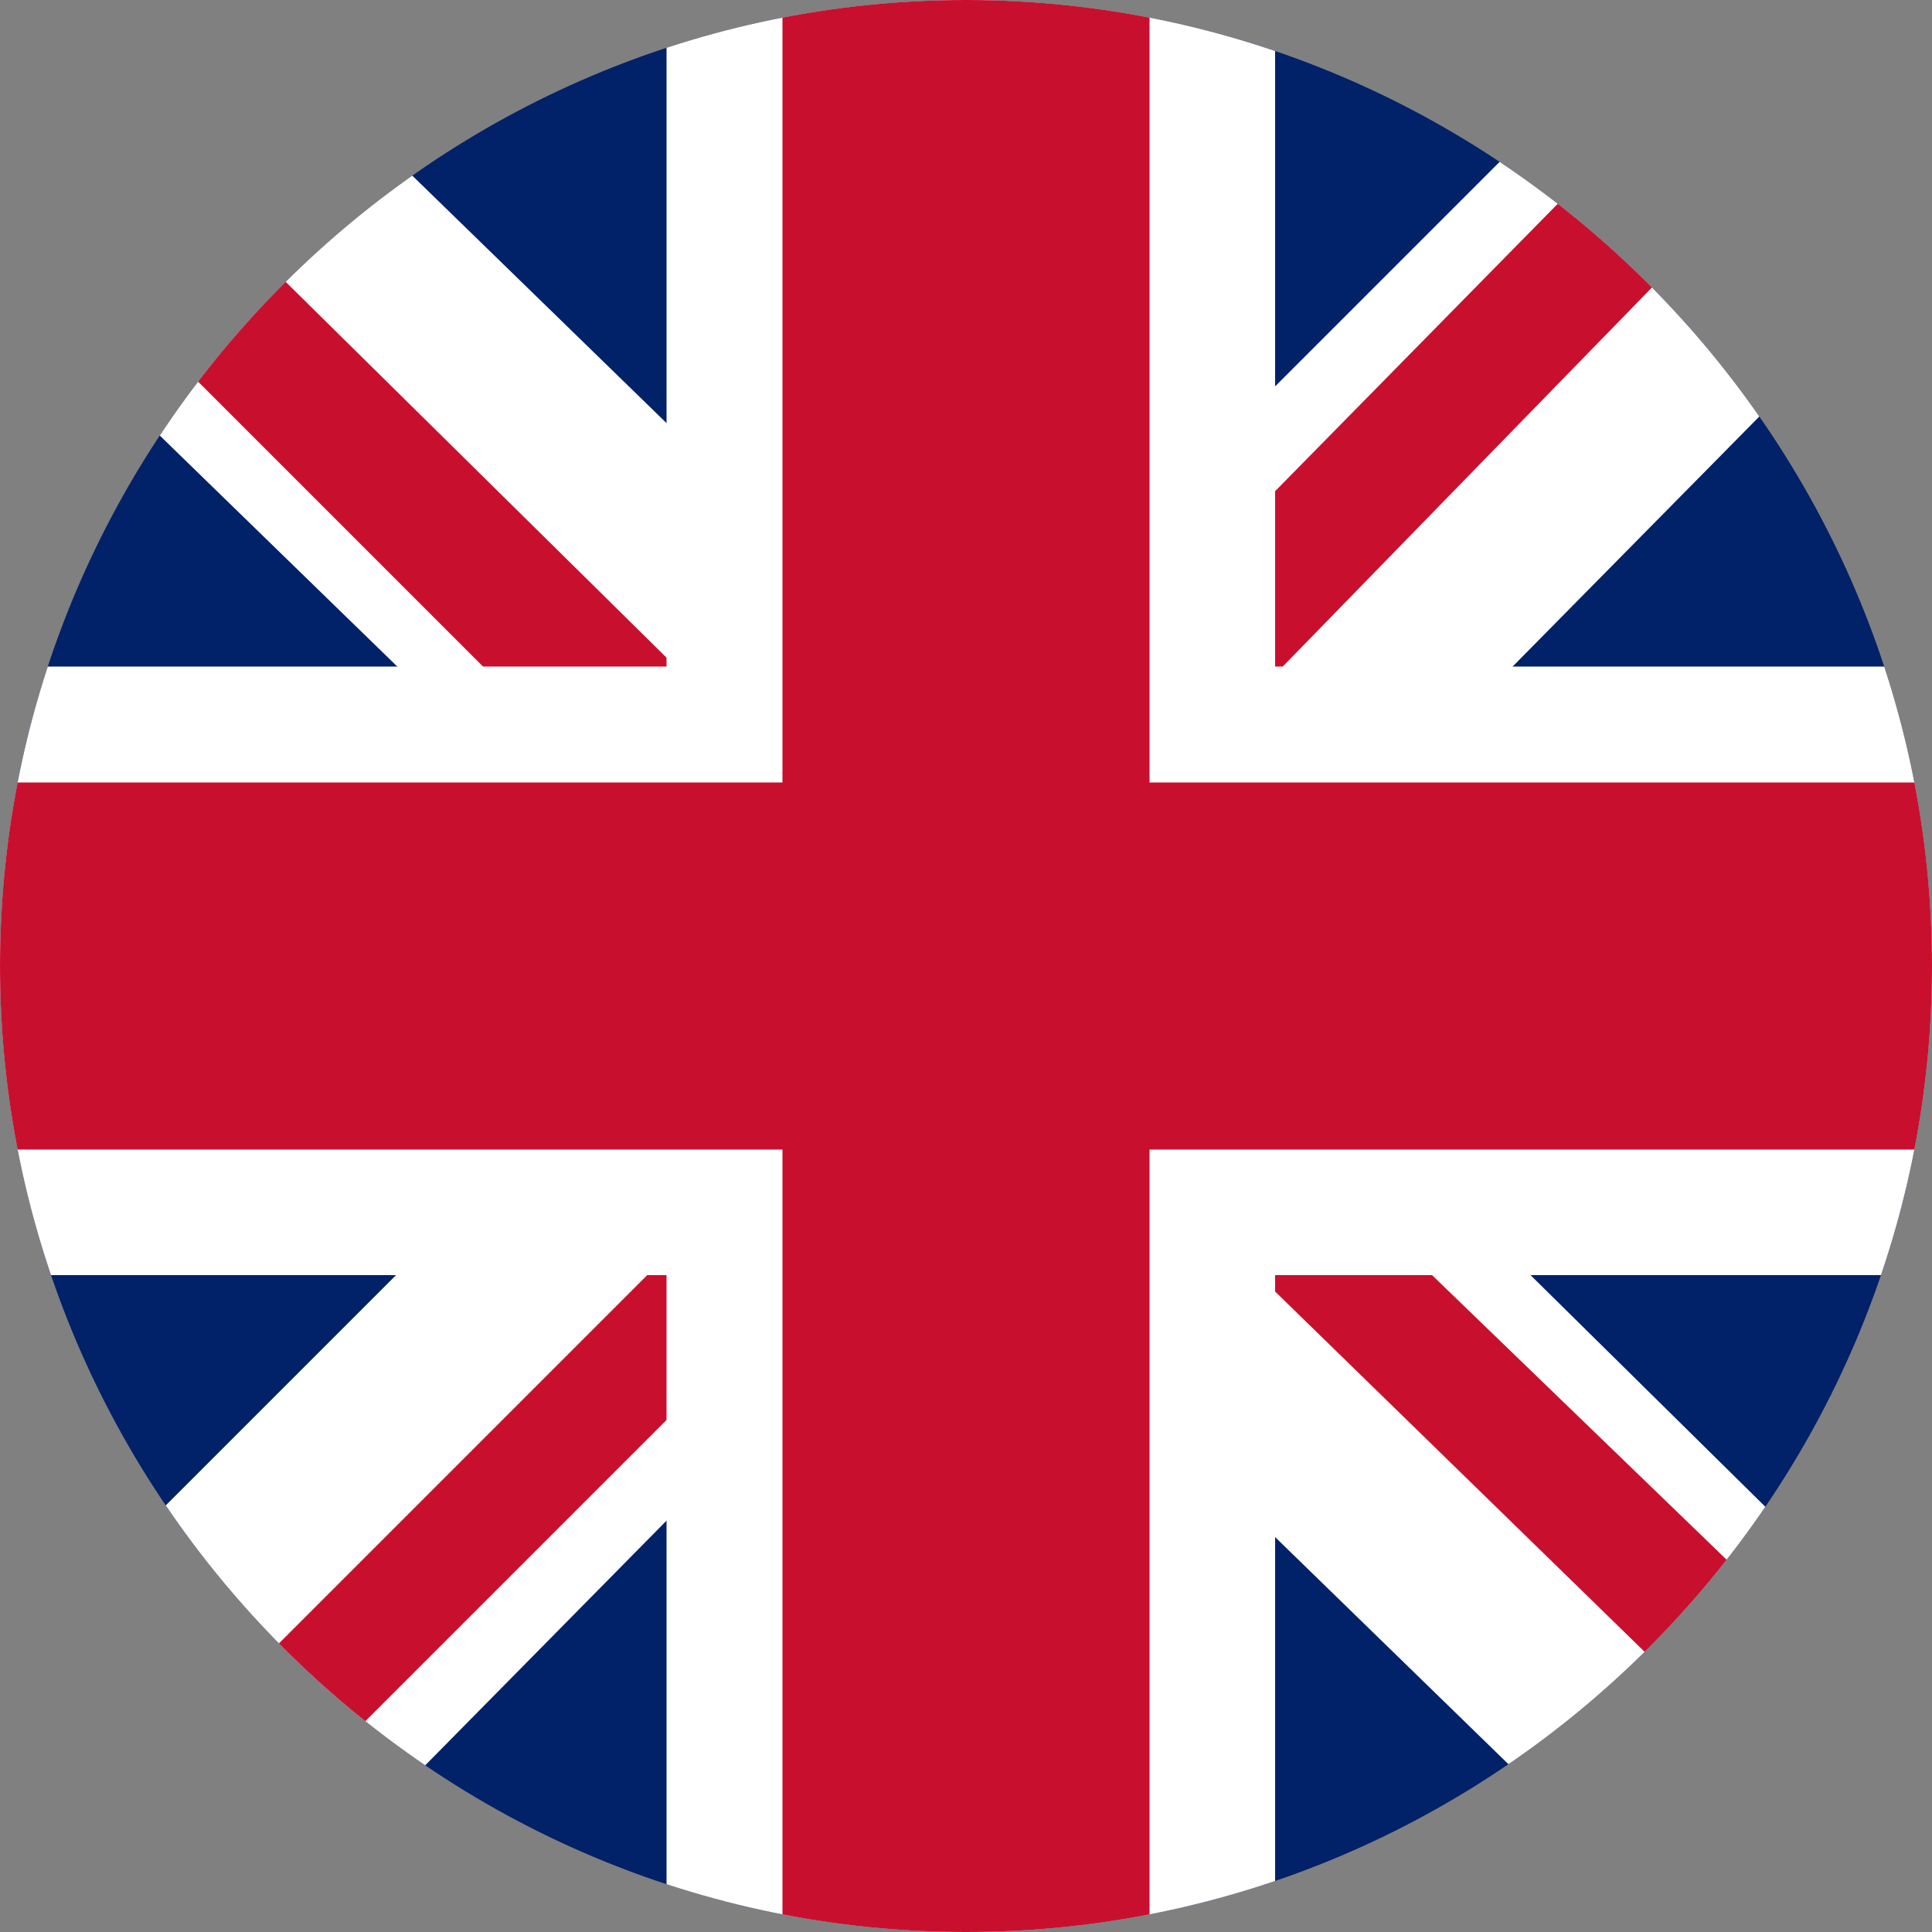 <svg xmlns="http://www.w3.org/2000/svg" xmlns:xlink="http://www.w3.org/1999/xlink" xml:space="preserve" id="Layer_1" x="0" y="0" style="enable-background:new 0 0 20 20" version="1.1" viewBox="0 0 20 20"><rect x="0" y="0" width="20" height="20" fill="#808080" stroke="none"/><style>.st3{fill:#fff}.st4{fill:#c8102e}</style><defs><path id="SVGID_1_" d="M10 0c5.5 0 10 4.5 10 10s-4.5 10-10 10S0 15.5 0 10 4.5 0 10 0z"/></defs><clipPath id="SVGID_2_"><use xlink:href="#SVGID_1_" style="overflow:visible"/></clipPath><g style="clip-path:url(#SVGID_2_)"><defs><path id="SVGID_3_" d="M0 0h20v20H0z"/></defs><clipPath id="SVGID_4_"><use xlink:href="#SVGID_3_" style="overflow:visible"/></clipPath><g style="clip-path:url(#SVGID_4_)"><path d="M0 0h20v20H0V0z" style="fill:#012169"/><path d="M20 0v2.5L12.6 10l7.4 7.3V20h-2.6l-7.5-7.3L2.7 20H0v-2.7L7.3 10 0 2.9V0h2.4l7.5 7.3L17.2 0H20z" class="st3"/><path d="m7.2 12.7.4 1.3-6 6H0v-.1l7.2-7.2zm4.8-.5 2.1.3 5.9 5.7V20l-8-7.8zM20 0l-7.5 7.7-.2-1.7 5.9-6H20zM0 0l7.5 7.4-2.3-.3L0 1.9V0z" class="st4"/><path d="M6.9 0v20h6.3V0H6.9zM0 6.9v6.3h20V6.9H0z" class="st3"/><path d="M0 8.1v3.8h20V8.1H0zM8.1 0v20h3.8V0H8.1z" class="st4"/></g></g></svg>